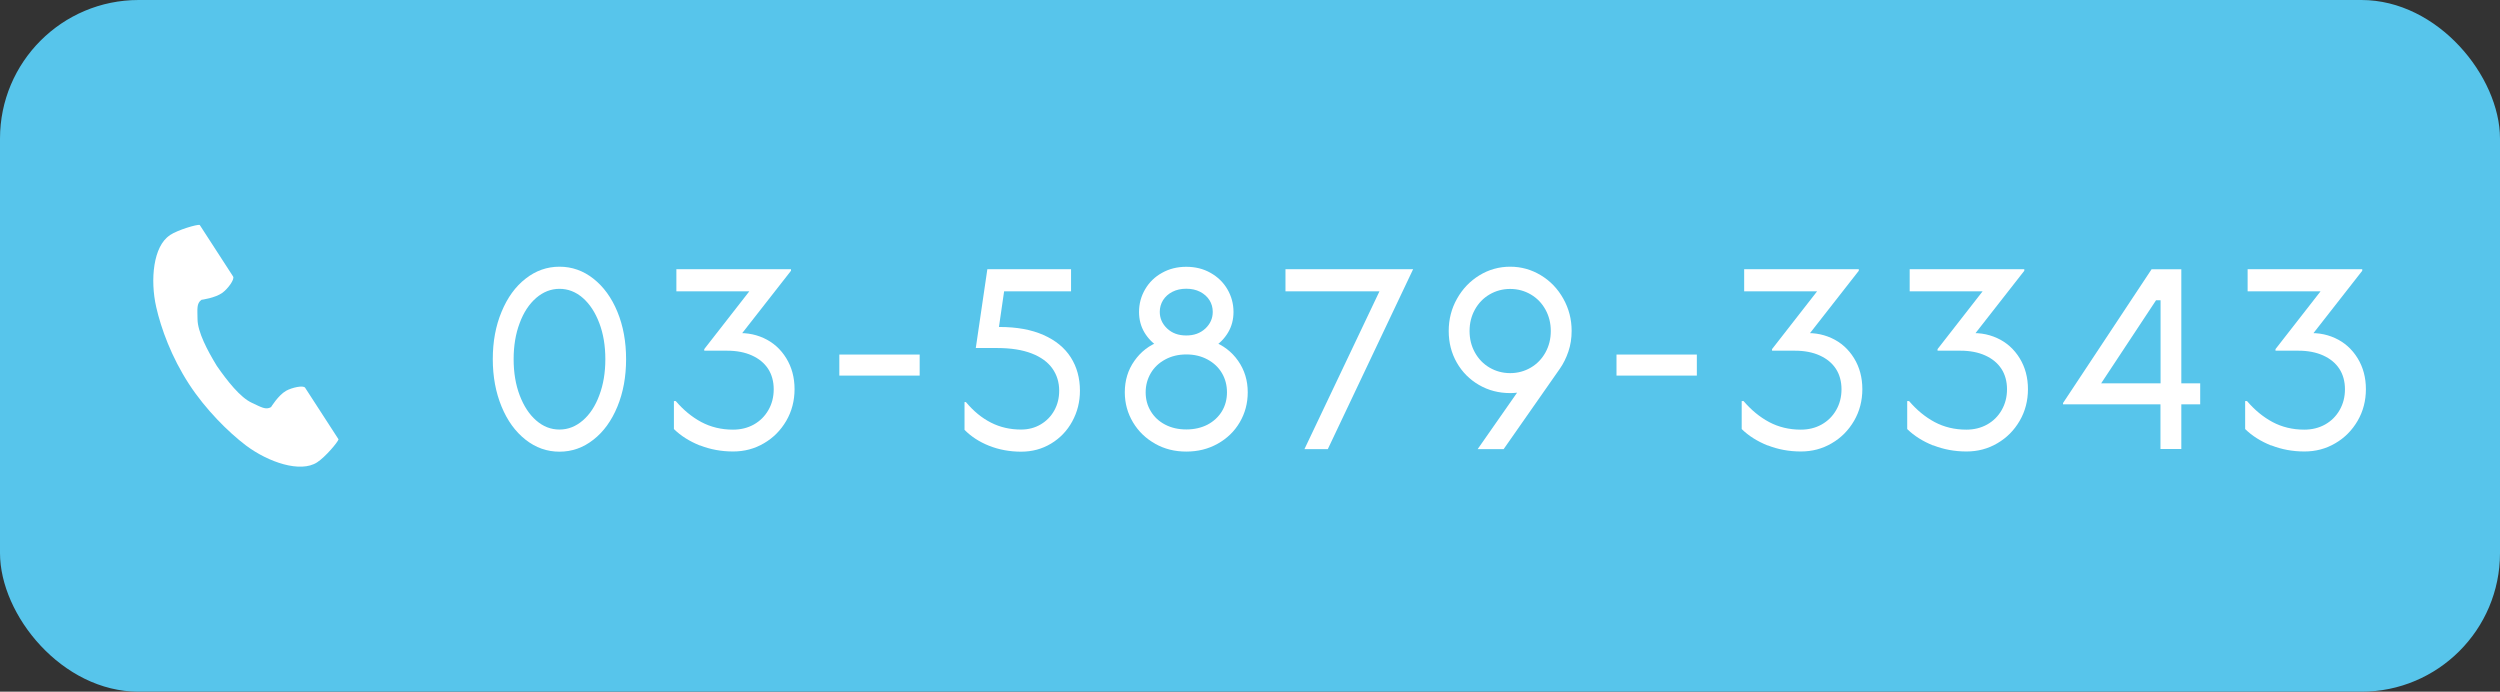<?xml version="1.0" encoding="UTF-8"?><svg id="_イヤー_2" xmlns="http://www.w3.org/2000/svg" viewBox="0 0 253 70"><rect x="0" y="0" width="253" height="70" fill="#333333" stroke="none"/><defs><style>.cls-1{fill:none;}.cls-2{fill:#fff;}.cls-3{fill:#57c5eb;}</style></defs><g id="contents"><g><rect class="cls-3" width="253" height="70" rx="14.03" ry="14.03"/><g><g><path class="cls-2" d="M53.19,44.5c-1.03-.81-1.84-1.92-2.43-3.35-.59-1.43-.89-3.03-.89-4.8s.29-3.37,.89-4.8c.59-1.43,1.4-2.55,2.43-3.35,1.03-.81,2.17-1.21,3.43-1.21s2.4,.4,3.43,1.21c1.03,.81,1.84,1.92,2.43,3.35,.59,1.43,.88,3.03,.88,4.8s-.29,3.37-.88,4.8c-.59,1.43-1.4,2.55-2.43,3.35-1.03,.81-2.17,1.21-3.43,1.21s-2.4-.4-3.43-1.21Zm5.79-1.95c.71-.61,1.27-1.46,1.67-2.55,.41-1.08,.61-2.3,.61-3.65s-.2-2.57-.61-3.65c-.41-1.08-.96-1.93-1.67-2.55s-1.5-.92-2.36-.92-1.65,.31-2.36,.92c-.71,.62-1.27,1.46-1.67,2.55-.41,1.08-.61,2.3-.61,3.65s.2,2.57,.61,3.65c.41,1.08,.96,1.93,1.67,2.55,.71,.62,1.49,.92,2.36,.92s1.65-.31,2.36-.92Z"/><path class="cls-2" d="M70.82,45.08c-1.04-.42-1.92-.97-2.62-1.66v-2.83h.19c.77,.9,1.63,1.61,2.58,2.12,.96,.51,2.03,.77,3.21,.77,.78,0,1.48-.17,2.11-.52,.62-.35,1.11-.83,1.47-1.46,.36-.62,.54-1.33,.54-2.11s-.19-1.49-.57-2.07c-.38-.58-.93-1.03-1.64-1.35-.71-.32-1.54-.48-2.5-.48h-2.32v-.16l5.17-6.63,.31,.78h-8.3v-2.24h11.6v.16l-5.53,7.07-.46-.7c1.18-.16,2.25,0,3.22,.44s1.73,1.13,2.29,2.04,.84,1.96,.84,3.13-.28,2.25-.84,3.21-1.31,1.72-2.26,2.27c-.95,.56-1.99,.83-3.12,.83-1.2,0-2.32-.21-3.36-.62Z"/><path class="cls-2" d="M93.07,35.88v2.13h-8.13v-2.13h8.13Z"/><path class="cls-2" d="M100.09,45.11c-1-.4-1.82-.94-2.48-1.61v-2.81h.14c.77,.92,1.61,1.61,2.54,2.08,.92,.47,1.94,.7,3.04,.7,.73,0,1.4-.17,1.99-.52,.59-.35,1.05-.82,1.38-1.42,.33-.6,.49-1.26,.49-1.99,0-.85-.23-1.6-.69-2.25-.46-.65-1.16-1.16-2.09-1.52-.93-.36-2.09-.55-3.48-.55h-2.18l1.17-7.98h8.47v2.24h-7.68l1.05-.99-.81,5.59-.77-.99h.98c1.74,0,3.22,.27,4.44,.81,1.22,.54,2.14,1.29,2.76,2.26,.62,.97,.93,2.1,.93,3.38,0,1.13-.26,2.16-.78,3.11-.52,.95-1.23,1.69-2.14,2.24-.91,.55-1.92,.82-3.04,.82s-2.24-.2-3.24-.6Z"/><path class="cls-2" d="M116.91,44.91c-.95-.53-1.7-1.25-2.25-2.17-.55-.92-.83-1.93-.83-3.04,0-1.2,.32-2.26,.97-3.18,.65-.93,1.51-1.59,2.6-1.99l-.05,.65c-.65-.4-1.16-.91-1.53-1.53s-.55-1.32-.55-2.08c0-.83,.21-1.6,.62-2.3,.41-.7,.98-1.26,1.71-1.66,.73-.41,1.54-.61,2.45-.61s1.73,.2,2.45,.61c.73,.41,1.3,.96,1.71,1.66,.41,.7,.62,1.47,.62,2.3,0,.76-.18,1.46-.55,2.08s-.88,1.14-1.53,1.53l-.05-.65c1.08,.4,1.95,1.06,2.6,1.99,.65,.93,.97,1.99,.97,3.18,0,1.11-.27,2.12-.81,3.04-.54,.92-1.29,1.64-2.24,2.17-.95,.53-2,.79-3.17,.79s-2.2-.26-3.15-.79Zm5.3-1.94c.62-.33,1.1-.78,1.45-1.35,.34-.57,.51-1.21,.51-1.92s-.17-1.36-.51-1.94c-.34-.58-.83-1.04-1.46-1.38-.63-.34-1.34-.51-2.14-.51s-1.51,.17-2.14,.51c-.63,.34-1.12,.8-1.46,1.38-.34,.58-.52,1.23-.52,1.94s.17,1.35,.52,1.92c.34,.57,.82,1.02,1.45,1.35s1.34,.49,2.15,.49,1.53-.17,2.15-.49Zm-.23-9.72c.5-.47,.75-1.03,.75-1.69,0-.43-.11-.83-.33-1.18-.22-.35-.54-.64-.95-.85-.41-.21-.87-.31-1.4-.31s-.99,.1-1.4,.31c-.41,.21-.72,.49-.95,.85-.22,.36-.33,.75-.33,1.18,0,.66,.25,1.22,.75,1.69,.5,.47,1.14,.7,1.93,.7s1.42-.23,1.93-.7Z"/><path class="cls-2" d="M134.38,45.45h-2.37l8.01-16.85,.48,.88h-10.41v-2.24h12.92l-8.63,18.2Z"/><path class="cls-2" d="M154.07,38.95l.98,.36c-.67,.31-1.41,.47-2.22,.47-1.15,0-2.2-.27-3.15-.82s-1.7-1.3-2.25-2.26c-.55-.96-.82-2.03-.82-3.21s.28-2.27,.84-3.26c.56-1,1.32-1.79,2.27-2.37s1.99-.87,3.11-.87,2.15,.29,3.11,.87,1.71,1.37,2.27,2.37c.56,1,.84,2.08,.84,3.26,0,.75-.11,1.44-.33,2.09-.22,.65-.51,1.23-.86,1.73l-5.69,8.14h-2.63l4.54-6.5Zm.85-1.75c.63-.37,1.12-.88,1.48-1.53,.36-.65,.54-1.37,.54-2.17s-.18-1.52-.54-2.17-.85-1.16-1.48-1.53c-.63-.37-1.33-.56-2.09-.56s-1.46,.19-2.09,.56c-.63,.37-1.12,.88-1.48,1.53-.36,.65-.54,1.37-.54,2.17s.18,1.52,.54,2.17c.36,.65,.85,1.16,1.48,1.53s1.33,.56,2.09,.56,1.46-.19,2.09-.56Z"/><path class="cls-2" d="M171.72,35.88v2.13h-8.13v-2.13h8.13Z"/><path class="cls-2" d="M178.88,45.08c-1.04-.42-1.92-.97-2.62-1.66v-2.83h.19c.77,.9,1.63,1.61,2.58,2.12,.96,.51,2.03,.77,3.21,.77,.78,0,1.48-.17,2.11-.52,.62-.35,1.11-.83,1.47-1.46,.36-.62,.54-1.33,.54-2.11s-.19-1.49-.57-2.07c-.38-.58-.93-1.03-1.64-1.35-.71-.32-1.54-.48-2.5-.48h-2.32v-.16l5.17-6.63,.31,.78h-8.3v-2.24h11.6v.16l-5.53,7.07-.46-.7c1.18-.16,2.25,0,3.22,.44s1.73,1.13,2.29,2.04,.84,1.96,.84,3.13-.28,2.25-.84,3.21-1.31,1.72-2.26,2.27c-.95,.56-1.99,.83-3.12,.83-1.2,0-2.32-.21-3.36-.62Z"/><path class="cls-2" d="M195.63,45.08c-1.04-.42-1.92-.97-2.62-1.66v-2.83h.19c.77,.9,1.63,1.61,2.58,2.12,.96,.51,2.03,.77,3.21,.77,.78,0,1.48-.17,2.11-.52,.62-.35,1.11-.83,1.47-1.46s.54-1.33,.54-2.11-.19-1.49-.57-2.07c-.38-.58-.93-1.03-1.64-1.35-.71-.32-1.54-.48-2.5-.48h-2.32v-.16l5.17-6.63,.31,.78h-8.3v-2.24h11.6v.16l-5.53,7.07-.45-.7c1.18-.16,2.25,0,3.22,.44s1.73,1.13,2.29,2.04c.56,.91,.84,1.96,.84,3.13s-.28,2.25-.84,3.21c-.56,.96-1.31,1.72-2.26,2.27-.95,.56-1.99,.83-3.12,.83-1.2,0-2.32-.21-3.36-.62Z"/><path class="cls-2" d="M208.79,40.77l8.95-13.52h3.01v11.54h1.91v2.13h-1.91v4.52h-2.11v-4.52h-9.86v-.16Zm9.86-1.98v-8.4h-.46l-5.55,8.4h6Z"/><path class="cls-2" d="M229.83,45.08c-1.04-.42-1.92-.97-2.62-1.66v-2.83h.19c.77,.9,1.63,1.61,2.58,2.12,.96,.51,2.03,.77,3.21,.77,.78,0,1.48-.17,2.11-.52,.62-.35,1.11-.83,1.47-1.46s.54-1.33,.54-2.11-.19-1.49-.57-2.07c-.38-.58-.93-1.03-1.64-1.35-.71-.32-1.54-.48-2.5-.48h-2.32v-.16l5.17-6.63,.31,.78h-8.3v-2.24h11.6v.16l-5.53,7.07-.45-.7c1.18-.16,2.25,0,3.22,.44s1.73,1.13,2.29,2.04c.56,.91,.84,1.96,.84,3.13s-.28,2.25-.84,3.21c-.56,.96-1.31,1.72-2.26,2.27-.95,.56-1.99,.83-3.12,.83-1.2,0-2.32-.21-3.36-.62Z"/></g><g><path class="cls-2" d="M17.19,23.81c-1.68,1.09-2.01,4.5-1.38,7.27,.49,2.16,1.54,5.06,3.32,7.79,1.67,2.57,3.99,4.87,5.76,6.21,2.28,1.71,5.52,2.8,7.2,1.71,.85-.55,2.11-2.06,2.17-2.33l-.9-1.39-2.48-3.83c-.18-.28-1.34-.02-1.93,.31-.79,.45-1.52,1.65-1.52,1.65-.54,.31-1,0-1.95-.44-1.17-.54-2.48-2.21-3.53-3.72-.96-1.57-1.95-3.45-1.96-4.74-.01-1.05-.11-1.59,.4-1.96,0,0,1.4-.18,2.13-.72,.54-.4,1.25-1.35,1.07-1.64l-2.48-3.83-.9-1.39c-.27-.06-2.16,.48-3.01,1.03Z"/><rect class="cls-1" x="2.39" y="12.5" width="45" height="45"/></g></g></g></g></svg>